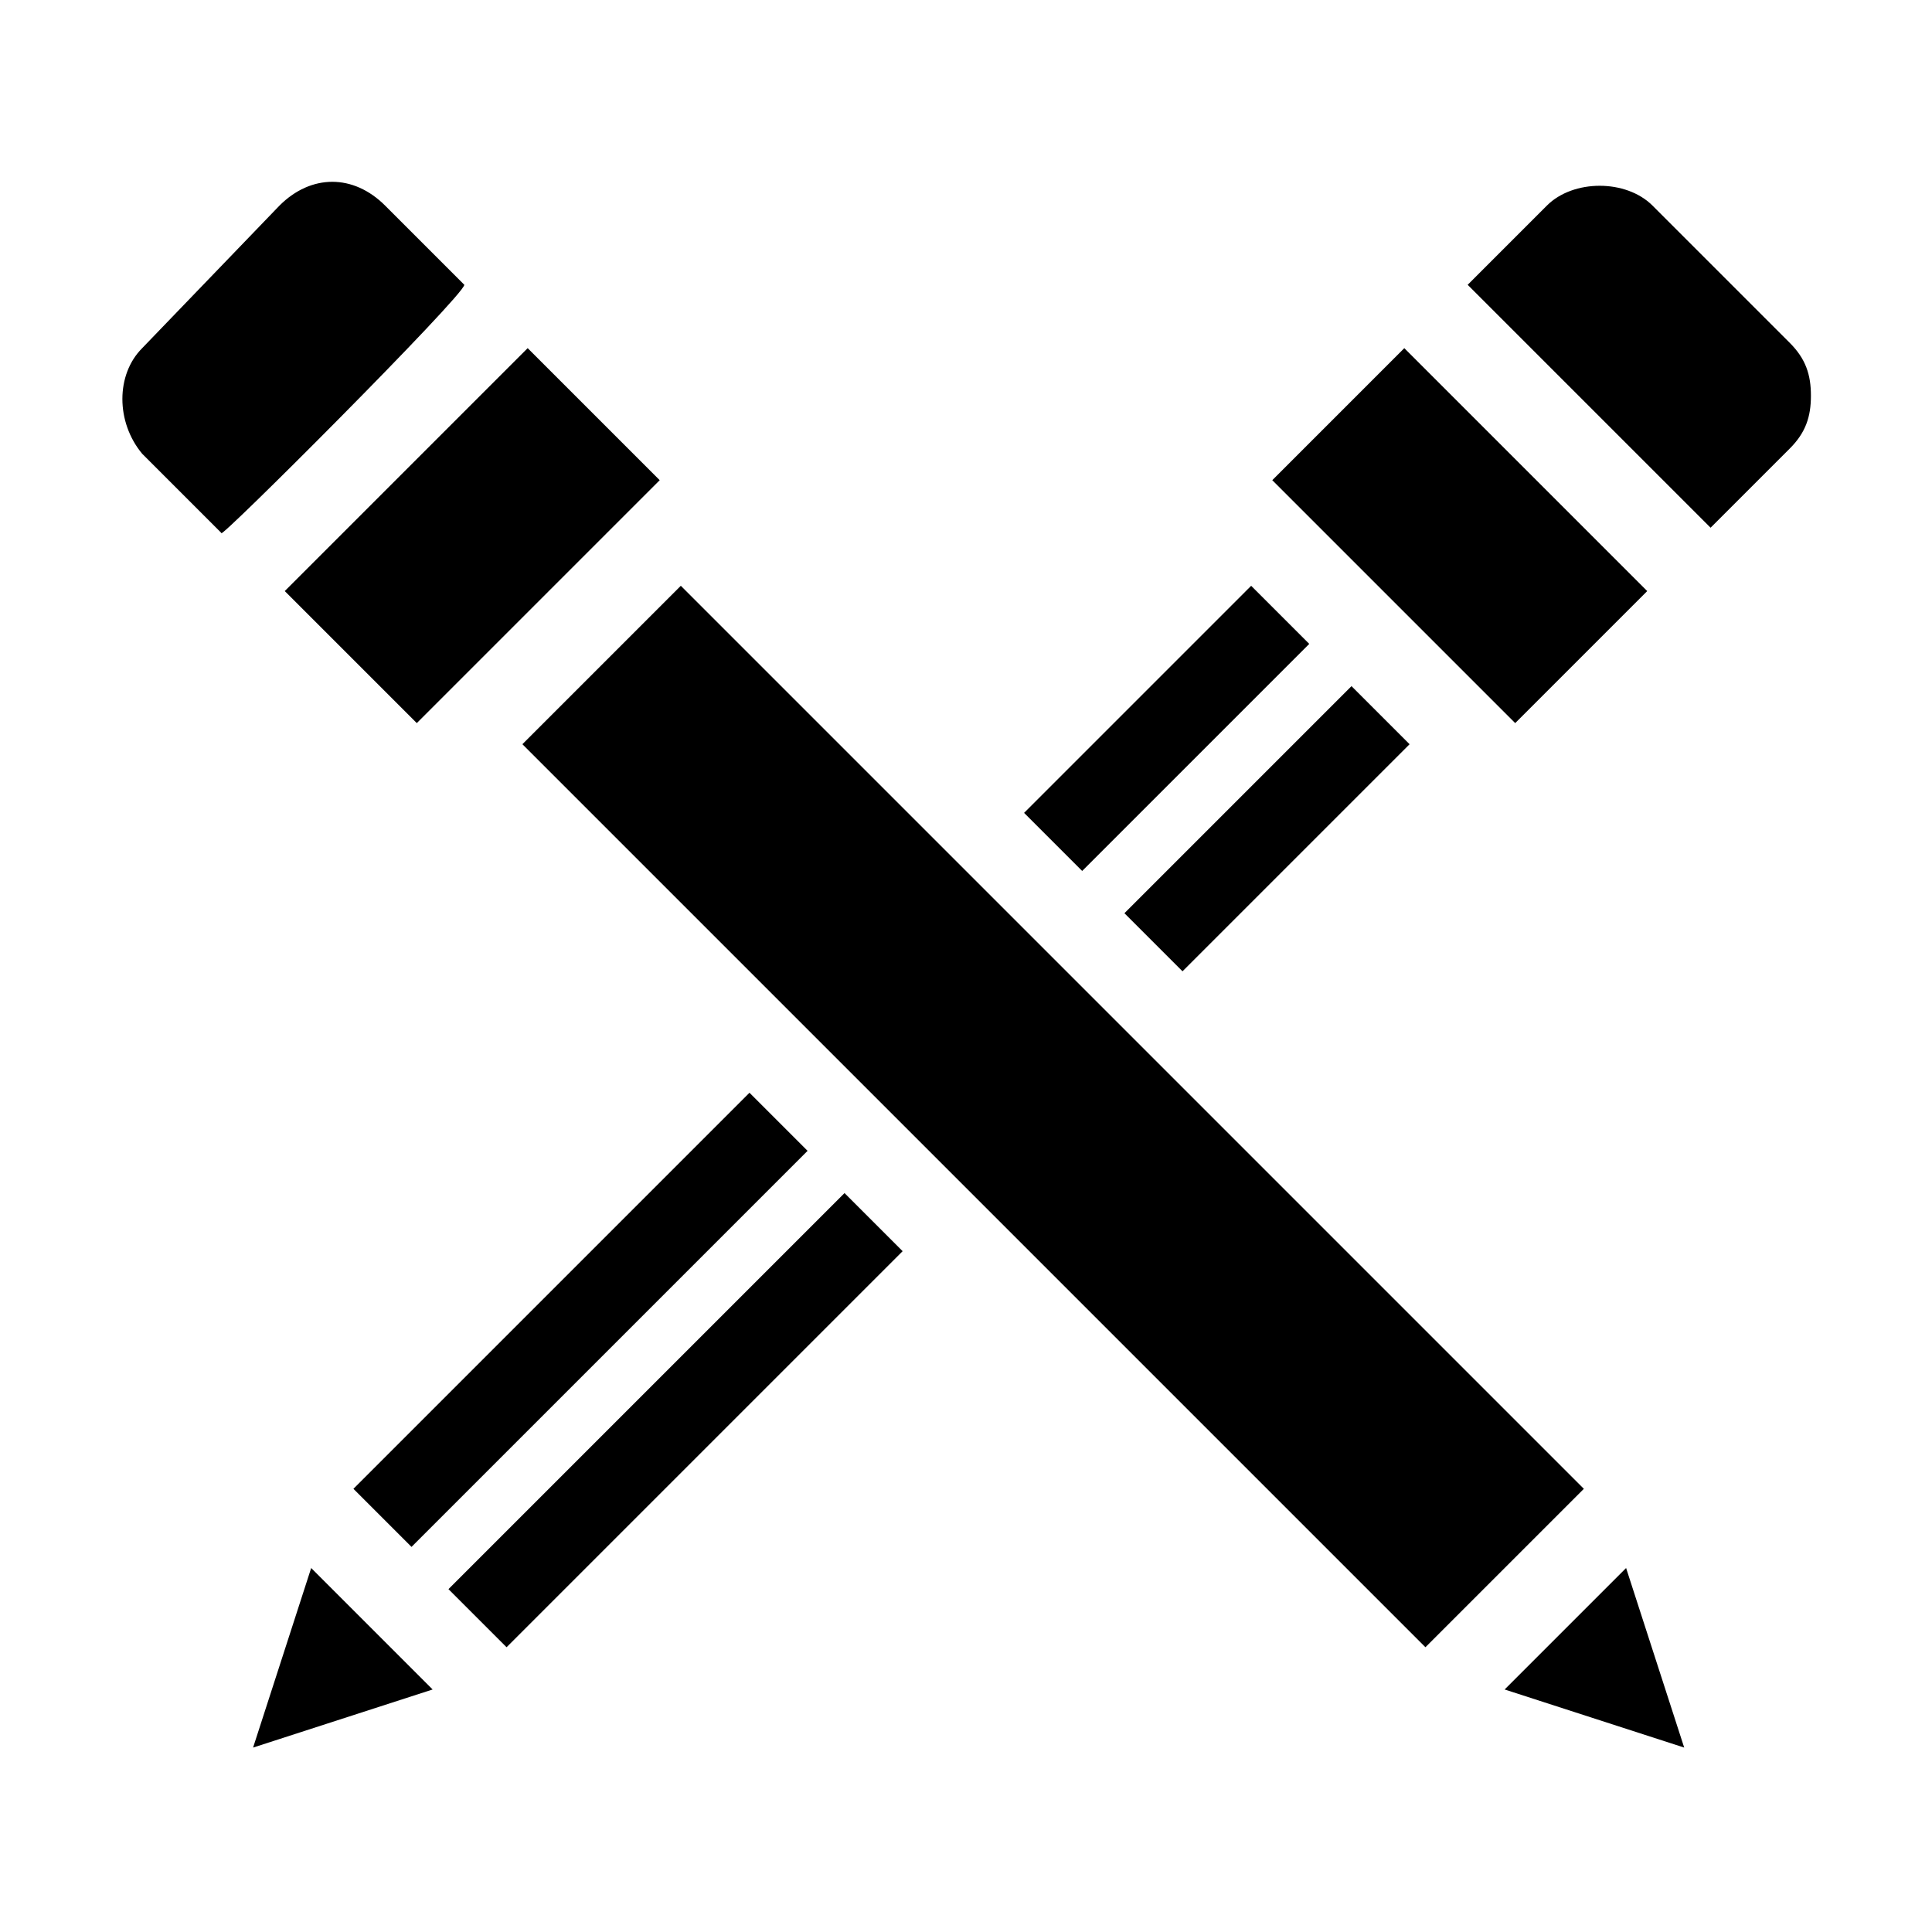<?xml version="1.0" encoding="UTF-8"?>
<!-- Uploaded to: ICON Repo, www.svgrepo.com, Generator: ICON Repo Mixer Tools -->
<svg fill="#000000" width="800px" height="800px" version="1.1" viewBox="144 144 512 512" xmlns="http://www.w3.org/2000/svg">
 <path d="m553.94 198.48c6.996-6.996 20.992-6.996 27.988 0l36.387 36.387c4.199 4.199 5.598 8.398 5.598 13.996s-1.398 9.797-5.598 13.996l-20.992 20.992c-1.398-1.398-67.176-67.176-64.375-64.375zm-37.785 37.785c1.398 1.398 67.176 67.176 64.375 64.375l-34.988 34.988-64.375-64.375zm-40.586 62.977 15.395 15.395-60.176 60.176-15.395-15.395zm-293.89-62.977 36.387-37.785c8.398-8.398 19.594-8.398 27.988 0l20.992 20.992c0 2.797-65.773 68.57-64.375 65.773l-20.992-20.992c-6.996-8.398-6.996-20.992 0-27.988zm37.785 64.375c1.398-1.398 67.176-67.176 64.375-64.375l34.988 34.988-64.375 64.375zm18.195 237.91 104.96-104.96 15.395 15.395-104.96 104.96zm-11.195 20.992 32.188 32.188-47.582 15.395zm51.781 20.992-15.395-15.395 104.96-104.96 15.395 15.395zm264.5 11.195 32.188-32.188 15.395 47.582zm-20.992-11.195-239.31-239.31c1.398-1.398 44.781-44.781 41.984-41.984l239.31 239.31zm-64.379-179.13-15.391-15.395 60.176-60.176 15.395 15.395z"/>
</svg>